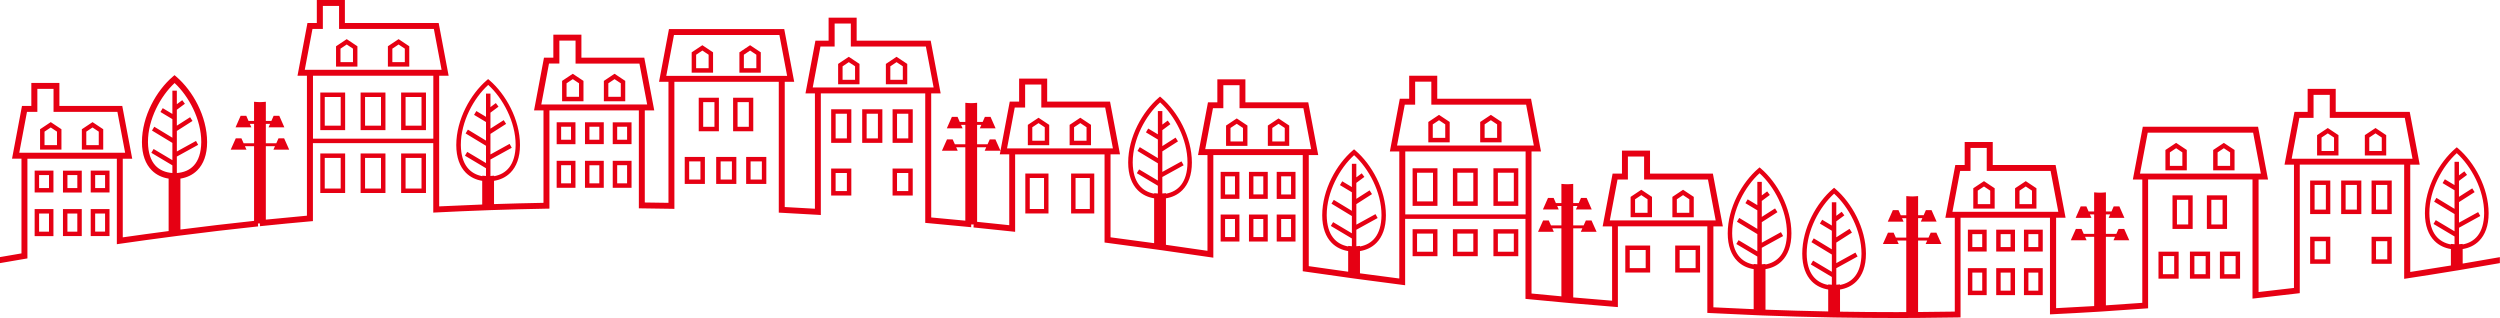 <?xml version="1.0" encoding="UTF-8"?><svg id="_レイヤー_2" xmlns="http://www.w3.org/2000/svg" viewBox="0 0 1635.8 208.09"><defs><style>.cls-1{fill:#e60013;stroke-width:0px;}</style></defs><g id="_レイヤー_1-2"><path class="cls-1" d="m1635.8,168.26l-.34.04c-8.06,1.43-16.09,2.81-24.08,4.16v-9.51c4.02-.64,7.78-2.34,10.73-5.31,3.89-3.91,6.26-9.91,6.25-18.12-.03-16.84-9.42-33.35-19.89-42.34l-.95-.81-.95.81c-10.46,8.99-19.86,25.5-19.89,42.34,0,8.21,2.37,14.21,6.26,18.12,2.95,2.98,6.71,4.67,10.73,5.31v10.77c-8.9,1.46-17.76,2.87-26.59,4.22v-70.21h6.19l-6.53-34.52h-48.43v-15.05h-18.37v15.05h-8.62s-.3,1.59-.3,1.59l-6.21,32.94h6.18v80.66c-7.73.93-15.45,1.82-23.16,2.67v-73.62h6.19l-6.53-34.52h-75.41l-.3,1.58-6.21,32.94h6.18v80.69c-7.94.6-15.89,1.14-23.82,1.65v-44.86h5.98l-1.01,2.27h10.32l-3.31-7.41h-3.71l-1.43,3.21h-6.84v-12.7h2.79l-1,2.27h10.33l-3.31-7.52h-3.71l-1.46,3.33h-3.63v-12.53l-2.09.16c-.58.05-1.18.07-1.76.07s-1.18-.03-1.77-.07l-2.09-.16v12.53h-3.62l-1.46-3.33h-3.71l-3.31,7.52h10.33l-1-2.27h2.78v12.7h-6.83l-1.43-3.21h-3.71l-3.31,7.41h10.33l-1.01-2.27h5.97v45.33c-8.3.51-16.6.96-24.9,1.37v-59.15h6.19l-6.53-34.53h-41.12v-15.05h-18.37v15.05h-6.13l-.3,1.59-6.21,32.95h6.17v61.38c-8,.14-16.01.24-24.02.29v-46.79h5.98l-1.01,2.27h10.32l-3.31-7.41h-3.71l-1.43,3.21h-6.83v-12.7h2.78l-1,2.27h10.33l-3.31-7.52h-3.71l-1.46,3.33h-3.63v-12.53l-2.1.17c-.59.04-1.18.07-1.77.07s-1.18-.02-1.76-.07l-2.1-.16v12.53h-3.62l-1.47-3.33h-3.71l-3.31,7.52h10.33l-1-2.27h2.77v12.7h-6.83l-1.44-3.21h-3.71l-3.31,7.41h10.33l-1.02-2.27h5.97v46.82c-2.51,0-5.03.01-7.54.01-11.91,0-23.85-.09-35.8-.29v-14.49c4.02-.64,7.77-2.33,10.72-5.31,3.88-3.91,6.26-9.91,6.25-18.12-.03-16.84-9.43-33.35-19.89-42.34l-.95-.81-.95.81c-10.47,8.99-19.86,25.5-19.89,42.34,0,8.2,2.37,14.21,6.26,18.12,2.95,2.97,6.7,4.67,10.72,5.31v14.35c-13.64-.27-27.3-.66-41.03-1.17v-26.52c4.02-.64,7.77-2.33,10.72-5.31,3.88-3.91,6.26-9.91,6.25-18.12-.03-16.84-9.42-33.35-19.89-42.34l-.95-.81-.95.81c-10.47,8.99-19.86,25.5-19.89,42.34,0,8.2,2.37,14.21,6.26,18.12,2.95,2.98,6.7,4.67,10.72,5.31v26.21c-8.76-.36-17.55-.77-26.36-1.23v-52.95h6.19l-6.52-34.52h-41.13v-15.05h-18.36v15.05h-6.13l-.3,1.58-6.21,32.94h6.18v48.62c-8.45-.67-16.93-1.39-25.43-2.14v-45.21h5.98l-1.02,2.27h10.32l-3.31-7.41h-3.71l-1.44,3.21h-6.84v-12.7h2.79l-1,2.27h10.32l-3.31-7.52h-3.71l-1.46,3.33h-3.63v-12.53l-2.09.16c-.58.05-1.18.07-1.76.07s-1.18-.03-1.77-.07l-2.1-.16v12.53h-3.62l-1.46-3.33h-3.7l-3.31,7.52h10.32l-1-2.27h2.77v12.7h-6.83l-1.44-3.21h-3.71l-3.31,7.41h10.33l-1.02-2.27h5.97v44.5c-6.49-.59-13.01-1.21-19.54-1.85v-92.92h6.19l-6.52-34.53h-61.36v-15.04h-18.37v15.04h-6.13l-.3,1.58-6.21,32.95h6.17v83.1c-8.53-1.09-17.1-2.22-25.72-3.39v-14.56c4.02-.64,7.77-2.34,10.72-5.31,3.88-3.9,6.26-9.91,6.25-18.12-.03-16.84-9.42-33.34-19.89-42.34l-.95-.81-.95.81c-10.46,8.99-19.85,25.5-19.89,42.34,0,8.21,2.37,14.21,6.26,18.12,2.95,2.97,6.7,4.67,10.72,5.31v13.51c-8.55-1.18-17.14-2.4-25.78-3.65v-72.67h6.19l-6.53-34.53h-41.12v-15.05h-18.36v15.05h-6.13l-.3,1.58-6.21,32.94h6.18v62.65c-9.11-1.35-18.16-2.65-27.17-3.92v-30.42c4.02-.64,7.77-2.34,10.72-5.31,3.89-3.91,6.26-9.91,6.26-18.12-.04-16.84-9.42-33.35-19.9-42.34l-.95-.81-.95.81c-10.46,8.99-19.86,25.5-19.89,42.33,0,8.2,2.37,14.21,6.26,18.12,2.95,2.97,6.7,4.67,10.72,5.31v29.35c-9.56-1.33-19.07-2.61-28.52-3.84v-54.27h6.2l-6.53-34.52h-41.13v-15.05h-18.36v15.05h-6.13l-.3,1.58-6.21,32.94h6.18v46.35c-7.03-.76-14.04-1.5-21.03-2.2v-48.8h5.98l-1.01,2.27h10.32l-3.31-7.41h-3.71l-1.44,3.21h-6.84v-12.7h2.78l-1,2.27h10.33l-3.31-7.52h-3.7l-1.46,3.33h-3.63v-12.53l-2.09.16c-.59.05-1.17.07-1.77.07-.59,0-1.18-.02-1.76-.07l-2.09-.16v12.53h-3.63l-1.46-3.33h-3.71l-3.31,7.52h10.32l-1-2.27h2.78v12.7h-6.83l-1.44-3.21h-3.71l-3.31,7.41h10.32l-1.01-2.27h5.98v48.04c-7.46-.73-14.9-1.43-22.31-2.1V61.11h6.19l-6.52-34.52h-48.44v-15.05h-18.36v15.05h-8.62l-.3,1.59-6.21,32.94h6.18v75.45c-6.6-.4-13.18-.77-19.75-1.11V53.53h6.19l-6.52-34.52h-75.42l-.3,1.58-6.2,32.94h6.17v79.19c-5.17-.1-10.34-.17-15.49-.23v-60.24h6.19l-6.53-34.53h-41.13v-15.04h-18.37v15.04h-6.12l-.3,1.59-6.21,32.94h6.18v60.46c-10.79.2-21.57.47-32.36.83v-15.22c4.02-.64,7.77-2.34,10.73-5.31,3.89-3.91,6.26-9.91,6.26-18.12-.04-16.84-9.42-33.35-19.9-42.34l-.95-.81-.95.81c-10.46,8.99-19.85,25.5-19.89,42.34,0,8.2,2.37,14.21,6.25,18.12,2.95,2.97,6.7,4.67,10.72,5.31v15.5c-9.39.35-18.77.75-28.16,1.22V49.57h6.19l-6.52-34.53h-61.36V0s-18.37,0-18.37,0v15.05h-6.13l-.3,1.58-6.21,32.94h6.17v91.56c-8.95.81-17.9,1.66-26.89,2.58v-48.04h5.98l-1.02,2.27h10.33l-3.31-7.41h-3.7l-1.44,3.21h-6.84v-12.7h2.79l-1,2.27h10.32l-3.31-7.52h-3.71l-1.46,3.33h-3.63v-12.53l-2.09.16c-.58.05-1.18.07-1.76.07s-1.18-.03-1.77-.07l-2.09-.16v12.53h-3.62l-1.46-3.33h-3.71l-3.31,7.52h10.33l-1-2.27h2.78v12.7h-6.83l-1.44-3.21h-3.71l-3.31,7.41h10.33l-1.02-2.27h5.97v48.85c-15.99,1.7-32.05,3.61-48.19,5.67v-33.32c4.13-.65,8.02-2.38,11.07-5.46,4-4.02,6.4-10.17,6.4-18.46-.04-17.02-9.49-33.61-20.06-42.7l-1.26-1.08-1.26,1.08c-10.57,9.09-20.02,25.68-20.06,42.7-.01,8.29,2.4,14.45,6.39,18.46,3.05,3.08,6.93,4.81,11.07,5.46v34.32c-9.97,1.31-19.97,2.66-30.01,4.11v-51.45h6.19l-6.52-34.53h-41.13v-15.05s-18.37,0-18.37,0v15.05h-6.12l-.3,1.58-6.21,32.94h6.18v61.96c-4.8.82-9.26,1.56-14.09,2.42v3.95c5.36-.95,11.02-1.9,16.36-2.81l1.62-.27v-65.24h58.51v55.94l2.22-.32c11.34-1.65,22.62-3.18,33.87-4.65l1.69-.22h0s2.14-.28,2.14-.28c17.6-2.27,35.1-4.34,52.52-6.18l-.1-1.93h1.29v1.81l2.15-.22c10.27-1.07,20.51-2.04,30.75-2.96l1.77-.16v-51.01h78.74v45.44s2.04-.1,2.04-.1c10.68-.55,21.35-1,32.02-1.39l1.87-.07h0s1.96-.08,1.96-.08c12.07-.41,24.13-.72,36.21-.93l1.91-.03v-64.27h58.51v64.08l1.92.02c6.45.07,12.9.16,19.36.29l1.98.04V53.53h68.31v85.61l1.85.09c7.85.4,15.72.85,23.61,1.33l2.06.13V61.11h68.31v84.72l1.77.16c8.69.78,17.42,1.6,26.18,2.47l2.13.21v-1.78h1.6l-.1,1.94c8.33.83,16.69,1.7,25.09,2.62l2.15.24v-50.68h58.51v57.68l1.69.22c10.73,1.39,21.52,2.84,32.39,4.36l2.21.31h0s1.62.22,1.62.22c10.29,1.45,20.62,2.93,31.04,4.48l2.23.33v-67.15h58.51v76.02l1.66.24c9.96,1.46,19.85,2.86,29.68,4.2l2.21.31h0s1.63.22,1.63.22c9.93,1.35,19.8,2.65,29.62,3.9l2.19.28v-43.42h78.74v52.34s1.75.18,1.75.18c7.84.78,15.66,1.51,23.44,2.22l2.07.19h0s1.77.16,1.77.16c9.81.88,19.6,1.71,29.34,2.47l2.09.16v-52.83h58.52v56.63l1.84.1c10.12.53,20.21,1,30.26,1.41l1.97.08h0s1.87.08,1.87.08c15.04.58,30.02,1,44.95,1.28l1.93.04h0s1.91.03,1.91.03c12.61.21,25.2.32,37.77.32,3.17,0,6.33,0,9.5-.02h1.88s0,0,0,0h1.96c9.32-.07,18.63-.17,27.94-.34l1.91-.04v-65.2h58.51v63.23l2.04-.1c9.6-.46,19.2-.99,28.81-1.58l1.77-.11h0s2.06-.13,2.06-.13c9.23-.58,18.48-1.22,27.74-1.92l1.79-.13v-84.29h68.31v77.95l2.15-.24c9-.98,18.02-2.02,27.07-3.12l1.71-.21v-84.1h68.31v74.73s2.24-.34,2.24-.34c10.13-1.55,20.29-3.15,30.5-4.84l1.58-.26v.02l2.26-.38c8.76-1.46,17.22-2.93,26.05-4.49v-3.92ZM12.6,99.96l5.05-26.76h6.79v-15.05h10.59v15.05h41.79l5.06,26.75H12.6Zm103.11,13.24v-10.76l13.94-7.67-1.4-2.55-12.53,6.9v-13.44l10.24-6.54-1.57-2.45-8.68,5.54v-10.42l5.27-3.92-1.74-2.34-3.53,2.63v-8.84h-2.92v15.21l-6.31-3.78-1.5,2.5,7.81,4.68v12.16l-11.84-7.18-1.51,2.49,13.35,8.09v11.29l-12.28-7.31-1.49,2.5,13.77,8.2v5.03c-8.78-.68-15.8-5.96-15.98-20.25-.04-14.86,8.21-30.08,17.44-38.63,9.24,8.55,17.48,23.77,17.44,38.63-.18,14.29-7.2,19.58-15.99,20.25Zm89.08-22.45v-41.18h78.74v41.18s-78.74,0-78.74,0Zm-5.37-45.07l5.04-26.76h6.79V3.89h10.6v15.04h62.03l5.05,26.76h-89.5Zm121.79,69.46c-.1,0-.2,0-.3.01v-10.78l13.94-7.68-1.41-2.55-12.53,6.91v-13.44l10.25-6.55-1.57-2.45-8.68,5.54v-10.43l5.27-3.93-1.74-2.34-3.53,2.63v-8.84h-2.91v15.21l-6.31-3.79-1.5,2.5,7.81,4.68v12.16l-11.84-7.18-1.51,2.49,13.35,8.09v11.29l-12.28-7.31-1.49,2.5,13.77,8.2v5.05c-.1,0-.2,0-.3-.01l-2.1-.17v.34c-7.86-1.45-13.93-7.26-14.06-20.44-.03-15.21,8.46-30.7,17.92-39.29,9.47,8.59,17.96,24.08,17.93,39.29-.12,13.18-6.19,19-14.07,20.44v-.35l-2.1.17Zm32.97-46.79l5.04-26.76h6.79v-15.04h10.59v15.05h41.79l5.06,26.75h-69.28Zm81.78-18.72l5.04-26.75h68.97l5.06,26.75h-79.07Zm95.83,7.58l5.05-26.75h9.28v-15.05h10.59v15.05h49.11l5.06,26.75h-79.08Zm127.14,39.89l5.04-26.75h6.79v-15.05h10.59v15.05h41.79l5.06,26.75h-69.28Zm101.61,29.49v-10.78l13.94-7.68-1.4-2.55-12.54,6.9v-13.44l10.24-6.54-1.57-2.46-8.67,5.54v-10.42l5.27-3.93-1.74-2.34-3.53,2.63v-8.84h-2.92v15.21l-6.31-3.79-1.5,2.5,7.81,4.69v12.16l-11.84-7.18-1.51,2.49,13.35,8.09v11.29l-12.28-7.31-1.49,2.5,13.77,8.2v5.05c-.1,0-.2,0-.3-.01l-2.1-.17v.34c-7.87-1.44-13.94-7.25-14.06-20.44-.03-15.21,8.46-30.71,17.92-39.29,9.47,8.58,17.96,24.08,17.92,39.29-.12,13.18-6.19,18.99-14.06,20.44v-.35l-2.1.17c-.1,0-.2,0-.31.01Zm28.08-29.04l5.05-26.75h6.79v-15.05h10.59v15.05h41.79l5.05,26.76h-69.28Zm98.87,63.55v-10.77l13.94-7.68-1.41-2.55-12.53,6.9v-13.44l10.24-6.55-1.57-2.46-8.68,5.54v-10.43l5.27-3.92-1.74-2.34-3.53,2.63v-8.84h-2.91v15.21l-6.31-3.79-1.5,2.5,7.81,4.69v12.15l-11.84-7.18-1.51,2.49,13.35,8.1v11.29l-12.28-7.31-1.49,2.5,13.77,8.2v5.05c-.1,0-.2,0-.31-.01l-2.1-.17v.35c-7.86-1.44-13.94-7.26-14.06-20.44-.03-15.21,8.46-30.71,17.92-39.29,9.47,8.58,17.96,24.08,17.93,39.29-.12,13.18-6.19,18.99-14.06,20.44v-.35l-2.1.17c-.1,0-.21,0-.31.01Zm32.01-20.8v-41.18h78.74v41.18s-78.74,0-78.74,0Zm-3.89-45.07h0s-1.49,0-1.49,0l5.05-26.76h6.79v-15.04h10.59v15.04h62.02l5.05,26.76h-1.5s-86.52,0-86.52,0Zm137.73,48.99l5.04-26.75h6.79v-15.05h10.6v15.05h41.79l5.05,26.75h-69.27Zm99.74,28.68c-.1,0-.2,0-.3.01v-10.78l13.94-7.67-1.41-2.56-12.53,6.9v-13.44l10.24-6.54-1.57-2.46-8.67,5.54v-10.42l5.27-3.93-1.75-2.33-3.52,2.63v-8.84h-2.92v15.21l-6.31-3.79-1.5,2.5,7.81,4.68v12.15l-11.84-7.17-1.51,2.49,13.35,8.09v11.29l-12.28-7.31-1.49,2.5,13.77,8.2v5.05c-.1,0-.2,0-.3-.01l-2.1-.17v.35c-7.87-1.44-13.95-7.26-14.07-20.44-.03-15.21,8.46-30.7,17.92-39.29,9.47,8.58,17.96,24.07,17.92,39.29-.12,13.18-6.19,19-14.06,20.44v-.35l-2.1.17Zm48.75,13.35c-.1,0-.2,0-.3.01v-10.77l13.94-7.68-1.41-2.55-12.53,6.9v-13.44l10.24-6.54-1.57-2.46-8.67,5.54v-10.43l5.27-3.92-1.74-2.34-3.53,2.63v-8.84h-2.92v15.21l-6.31-3.79-1.5,2.5,7.81,4.69v12.16l-11.84-7.18-1.51,2.49,13.36,8.1v11.29l-12.28-7.31-1.49,2.5,13.77,8.2v5.05c-.1,0-.2,0-.3-.01l-2.1-.17v.35c-7.87-1.44-13.94-7.26-14.06-20.44-.03-15.22,8.46-30.7,17.93-39.29,9.46,8.58,17.95,24.07,17.92,39.29-.12,13.18-6.19,18.99-14.06,20.44v-.35l-2.1.17Zm75.7-47.65l5.04-26.76h6.79v-15.04h10.6v15.05h41.79l5.05,26.75h-69.27Zm124.21-25.03h0s-1.49,0-1.49,0l5.05-26.75h68.97l5.05,26.75h-1.5s-76.08,0-76.08,0Zm97.75-9.71l5.04-26.75h9.28v-15.05h10.6v15.05h49.1l5.05,26.75h-79.07Zm109.78,55.93c-.1,0-.2,0-.3.01v-10.78l13.94-7.68-1.41-2.56-12.53,6.9v-13.44l10.24-6.54-1.57-2.46-8.68,5.54v-10.43l5.27-3.92-1.74-2.34-3.53,2.63v-8.84h-2.91v15.21l-6.31-3.79-1.5,2.5,7.81,4.69v12.15l-11.84-7.18-1.51,2.49,13.36,8.1v11.29l-12.28-7.31-1.49,2.5,13.77,8.2v5.05c-.1,0-.2,0-.3-.01l-2.1-.17v.34c-7.87-1.44-13.94-7.26-14.07-20.44-.03-15.21,8.46-30.7,17.92-39.29,9.47,8.58,17.96,24.07,17.93,39.29-.13,13.18-6.2,19-14.07,20.44v-.35l-2.09.17Zm-513.15,18.54h16.27v-17.68h-16.27v17.68Zm2.92-14.76h10.43v11.85h-10.43v-11.85Zm-35.57,14.76h16.26v-17.68h-16.26v17.68Zm2.91-14.76h10.43v11.85h-10.43s0-11.85,0-11.85Zm27.9-34.75v13.32h13.99v-13.32l-7-4.66-6.99,4.66Zm11.08,10.4h-8.17v-8.84l4.08-2.72,4.09,2.72v8.84Zm-38.41-10.4v13.31h13.99v-13.31l-7-4.66-6.99,4.66Zm11.08,1.56v8.84h-8.16v-8.83l4.09-2.72,4.08,2.72Zm-377.18,9.31h15.16v-26.15h-15.16v26.15Zm2.91-23.24h9.33v20.32h-9.33v-20.32Zm-32.87,23.23h15.16v-26.15h-15.16v26.15Zm2.92-23.23h9.33v20.32h-9.33v-20.32Zm26.07-34.75v13.31h13.99v-13.32l-7-4.66-6.99,4.66Zm11.07,1.56v8.84h-8.16v-8.84l4.08-2.72,4.08,2.72Zm-38.41-1.56v13.31h13.99v-13.31l-6.99-4.66-7,4.66Zm11.08,10.4h-8.16v-8.83l4.08-2.72,4.08,2.72v8.84Zm151.76,65.95h12.31v-17.68h-12.31v17.68Zm2.92-14.77h6.47v11.85h-6.47v-11.85Zm-21.07,14.77h12.3v-17.68h-12.3v17.68Zm2.91-14.77h6.47v11.85h-6.47v-11.85Zm-21.44,14.76h12.3v-17.68h-12.3v17.68Zm2.91-14.76h6.47v11.85h-6.47v-11.85Zm33.77-13.13h12.31v-17.68h-12.31v17.68Zm2.92-14.77h6.47v11.85h-6.47v-11.85Zm-21.07,14.76h12.3v-17.68h-12.3v17.68Zm2.91-14.77h6.47v11.85h-6.47v-11.85Zm-21.44,14.77h12.3v-17.68h-12.3v17.68Zm2.91-14.76h6.47v11.85h-6.47v-11.85Zm27.97-33.23v13.31h13.99v-13.31l-6.99-4.66-6.99,4.66Zm11.07,10.4h-8.16v-8.83l4.08-2.72,4.08,2.72v8.84Zm-38.41-10.4v13.31h13.99v-13.31l-6.99-4.66-7,4.66Zm11.08,10.4h-8.17v-8.83l4.09-2.72,4.08,2.72v8.84Zm-412.39,30.33h12.31v-17.68h-12.31v17.68Zm2.91-14.77h6.48v11.85h-6.48v-11.85Zm-21.07,14.77h12.3v-17.68h-12.3v17.68Zm2.92-14.76h6.47v11.85h-6.47v-11.85Zm-21.45,14.76h12.31v-17.68h-12.31v17.68Zm2.92-14.77h6.47v11.85h-6.47v-11.85Zm33.77-13.78h12.31v-14.3h-12.31v14.3Zm2.92-11.39h6.48v8.48h-6.48v-8.48Zm-21.07,11.39h12.3v-14.31h-12.3v14.31Zm2.91-11.39h6.47v8.48h-6.47v-8.48Zm-21.44-2.92v14.31h12.3v-14.31h-12.3Zm9.39,11.39h-6.47v-8.48h6.47v8.48Zm21.49-38.48v13.31h13.99v-13.31l-7-4.67-6.99,4.67Zm11.08,10.4h-8.16v-8.83l4.08-2.72,4.08,2.72v8.84Zm-38.41-10.4v13.31h13.99v-13.31l-7-4.66-7,4.66Zm11.08,10.4h-8.16s0-8.83,0-8.83l4.08-2.72,4.08,2.72v8.83ZM59.35,154.48h12.31v-17.68h-12.31v17.68Zm2.92-14.77h6.48v11.85h-6.48v-11.85Zm-21.07,14.77h12.3v-17.68h-12.3v17.68Zm2.92-14.76h6.47v11.85h-6.47v-11.85Zm-21.45,14.77h12.3v-17.68h-12.3v17.68Zm2.92-14.77h6.47v11.85h-6.47v-11.85Zm46.08-28.08h-12.31v14.31h12.31v-14.31Zm-2.91,11.4h-6.48v-8.48h6.48v8.48Zm-27.55-11.39v14.31h12.3v-14.31h-12.3Zm9.39,11.39h-6.47v-8.48h6.47v8.48Zm-27.92,2.91h12.3v-14.31h-12.3v14.31Zm2.91-11.39h6.48v8.48h-6.48s0-8.48,0-8.48Zm27.97-30v13.31h13.99v-13.31l-6.99-4.66-6.99,4.66Zm11.07,10.4h-8.16v-8.83l4.08-2.72,4.08,2.72v8.83Zm-38.41-10.4v13.31h13.99v-13.31l-7-4.66-6.99,4.66Zm11.08,10.4h-8.16v-8.83l4.08-2.72,4.08,2.72v8.84Zm546.73,32.98h13.2v-17.68h-13.2v17.68Zm2.92-14.76h7.37v11.85h-7.37s0-11.85,0-11.85Zm-43.1,14.76h13.2v-17.68h-13.2v17.68Zm2.92-14.76h7.37v11.85h-7.37v-11.85Zm37.27-19.72h13.2v-21.95h-13.2v21.95Zm2.92-19.04h7.37v16.13h-7.37v-16.13Zm-22.8,19.04h13.2v-21.95h-13.2v21.95Zm2.91-19.04h7.37v16.12h-7.37v-16.12Zm-23.21,19.04h13.2v-21.95h-13.2v21.95Zm2.92-19.04h7.37v16.12h-7.37v-16.12Zm32.87-32.6v13.31h13.99v-13.31l-7-4.66-6.99,4.66Zm11.08,10.4h-8.16v-8.84l4.08-2.72,4.09,2.72v8.84Zm-42.32-10.4v13.31h13.99v-13.31l-7-4.66-6.99,4.66Zm11.08,1.56v8.84h-8.16v-8.84l4.08-2.72,4.08,2.72Zm-71.26,76.98h13.2v-17.67h-13.2v17.67Zm2.91-14.76h7.37v11.85h-7.37v-11.85Zm-22.52,14.77h13.2v-17.68h-13.2v17.68Zm2.92-14.77h7.37v11.85h-7.37v-11.85Zm-23.5,14.77h13.2v-17.68h-13.2v17.68Zm2.91-14.76h7.37v11.85h-7.37v-11.85Zm41.94-41.68h-13.2v21.95h13.2v-21.95Zm-2.91,19.04h-7.37v-16.13h7.37v16.13Zm-19.58-19.04h-13.2v21.96h13.2v-21.96Zm-2.91,19.04h-7.37v-16.13h7.37v16.13Zm16.33-48.73v13.32h13.99v-13.32l-7-4.66-6.99,4.66Zm11.08,10.4h-8.16s0-8.84,0-8.84l4.08-2.72,4.08,2.72v8.84Zm-42.31-10.4v13.32h13.99v-13.32l-7-4.66-6.99,4.66Zm11.08,10.4h-8.16v-8.84l4.08-2.72,4.09,2.72v8.84Zm860.65,148.49h12.3v-17.68h-12.3v17.68Zm2.92-14.76h6.47v11.84h-6.47v-11.84Zm-21.07,14.76h12.31v-17.68h-12.31v17.68Zm2.92-14.77h6.47v11.85h-6.47v-11.85Zm-21.45,14.76h12.3v-17.67h-12.3v17.67Zm2.92-14.77h6.47v11.85h-6.47v-11.85Zm33.77-28.08v14.31h12.3v-14.31h-12.3Zm9.38,11.39h-6.47v-8.48h6.47v8.48Zm-27.54-11.39v14.31h12.3v-14.31h-12.3Zm9.39,11.39h-6.48v-8.48h6.48v8.48Zm-27.92,2.92h12.3v-14.31h-12.3v14.31Zm2.91-11.4h6.47v8.48h-6.47s0-8.48,0-8.48Zm27.97-30v13.31h13.98v-13.31l-6.99-4.66-6.99,4.66Zm11.07,10.4h-8.16v-8.84l4.08-2.72,4.08,2.72v8.84Zm-38.41-10.4v13.31h13.99v-13.31l-6.99-4.66-7,4.66Zm11.08,10.4h-8.16v-8.84l4.08-2.72,4.08,2.72v8.84Zm249.52,39.03h13.2v-17.68h-13.2v17.68Zm2.92-14.77h7.36v11.85h-7.36v-11.85Zm-43.11,14.76h13.2v-17.68h-13.2v17.68Zm2.92-14.76h7.37v11.85h-7.37s0-11.85,0-11.85Zm37.27-17.78h13.2v-21.95h-13.2v21.95Zm2.92-19.04h7.36v16.12h-7.36v-16.12Zm-22.81,19.04h13.2v-21.95h-13.2v21.95Zm2.92-19.04h7.36v16.13h-7.36v-16.13Zm-23.22,19.04h13.2v-21.95h-13.2v21.95Zm2.92-19.04h7.37v16.12h-7.37v-16.12Zm32.87-32.6v13.32h13.99v-13.32l-7-4.66-6.99,4.66Zm11.08,10.4h-8.17v-8.84l4.08-2.72,4.09,2.72v8.84Zm-42.32-10.4v13.32h13.99v-13.32l-6.99-4.66-7,4.66Zm11.08,10.4h-8.16s0-8.83,0-8.83l4.09-2.72,4.08,2.72v8.83Zm-74.67,83.5h13.2v-17.68h-13.2v17.68Zm2.91-14.76h7.37v11.85h-7.37s0-11.85,0-11.85Zm-22.52,14.76h13.2v-17.68h-13.2v17.68Zm2.92-14.76h7.37v11.85h-7.37s0-11.85,0-11.85Zm-23.5,14.77h13.2v-17.68h-13.2v17.68Zm2.91-14.77h7.37v11.85h-7.37v-11.85Zm41.95-39.73h-13.2v21.96h13.2v-21.96Zm-2.92,19.04h-7.36v-16.12h7.36v16.12Zm-19.57-19.04h-13.2v21.95h13.2v-21.95Zm-2.92,19.04h-7.37v-16.13h7.37v16.13Zm16.33-48.73v13.32h13.99v-13.32l-7-4.65-6.99,4.65Zm11.08,10.4h-8.17v-8.84l4.08-2.71,4.09,2.72v8.84Zm-42.32-10.4v13.32h13.99v-13.32l-6.99-4.66-6.99,4.66Zm11.08,10.4h-8.16v-8.84l4.08-2.72,4.08,2.72v8.84Zm-450.78,59.09h16.27v-17.68h-16.27v17.68Zm2.91-14.76h10.43v11.85h-10.43v-11.85Zm-29.43,14.76h16.26v-17.68h-16.26v17.68Zm2.92-14.77h10.43v11.85h-10.43v-11.85Zm-29.29,14.77h16.27v-17.68h-16.27v17.68Zm2.92-14.77h10.43v11.85h-10.43v-11.85Zm49.97-18.17h16.27v-24.6h-16.27v24.6Zm2.91-21.68h10.43v18.77h-10.43v-18.77Zm-29.43,21.68h16.26v-24.6h-16.26v24.6Zm2.92-21.68h10.43v18.77h-10.43v-18.77Zm-29.29,21.68h16.27v-24.6h-16.27v24.6Zm2.92-21.68h10.43v18.77h-10.43v-18.77Zm41.31-33.2v13.31h13.99v-13.31l-7-4.66-6.99,4.66Zm11.07,10.4h-8.16v-8.84l4.08-2.72,4.08,2.72v8.84Zm-45.01-10.4v13.31h13.99v-13.31l-6.99-4.66-7,4.66Zm11.08,10.4h-8.16s0-8.83,0-8.83l4.08-2.72,4.08,2.72v8.83Zm-683.19,36.06h16.26v-25.86h-16.26v25.86Zm2.91-22.94h10.43v20.03h-10.43v-20.03Zm-29.43,22.94h16.26v-25.86h-16.26v25.86Zm2.92-22.94h10.43v20.02h-10.43s0-20.02,0-20.02Zm-29.29,22.94h16.26v-25.86h-16.26v25.86Zm2.91-22.94h10.43v20.03h-10.43v-20.03Zm49.97-18.17h16.26v-24.6h-16.26v24.6Zm2.92-21.69h10.43v18.77h-10.43v-18.77Zm-29.43,21.69h16.26v-24.6h-16.26v24.6Zm2.92-21.69h10.43v18.77h-10.43v-18.77Zm-29.29,21.69h16.26v-24.6h-16.26v24.6Zm2.92-21.69h10.43v18.77h-10.43v-18.77Zm41.31-33.2v13.31h13.99v-13.31l-6.99-4.67-7,4.66Zm11.08,10.4h-8.16v-8.84l4.08-2.72,4.08,2.72v8.84Zm-45.01-10.4v13.31h13.99v-13.31l-7-4.66-6.99,4.67Zm11.08,10.4h-8.16v-8.84l4.08-2.72,4.09,2.72v8.84Z"/></g></svg>